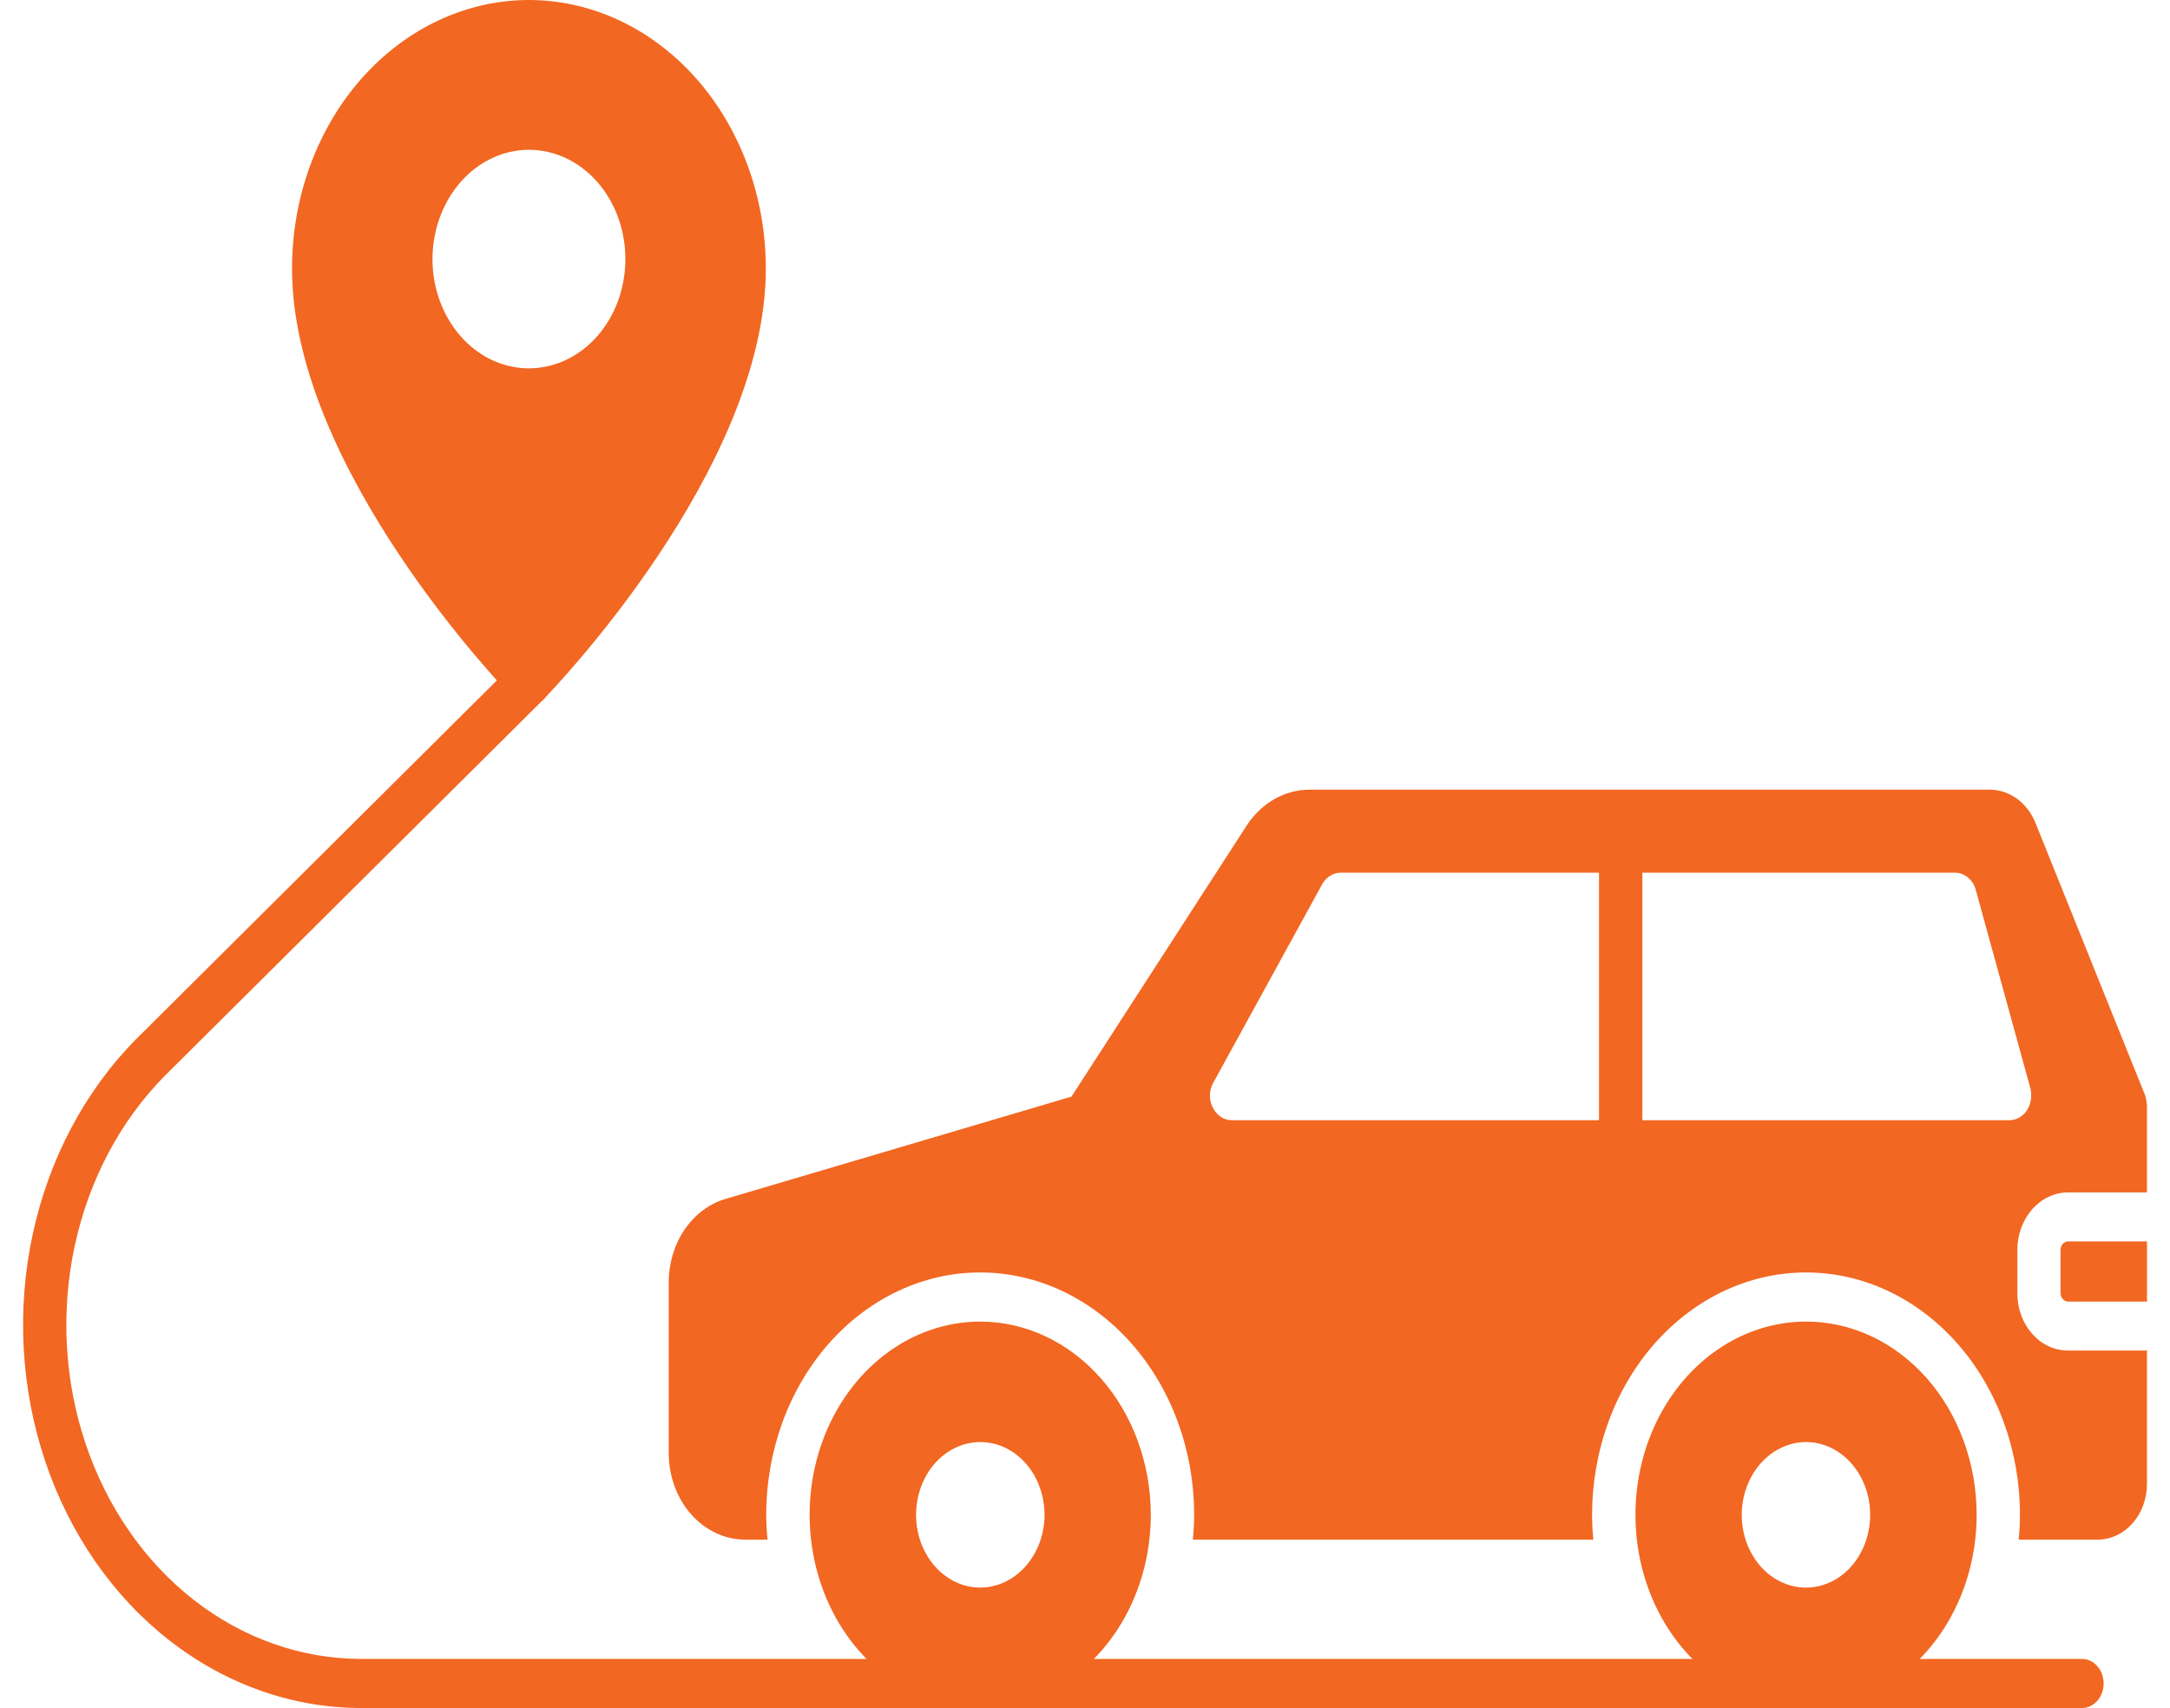 <svg width="47" height="37" viewBox="0 0 47 37" fill="none" xmlns="http://www.w3.org/2000/svg">
<path d="M39.121 28.628C38.391 28.627 37.676 28.871 37.068 29.33C36.46 29.789 35.986 30.442 35.705 31.207C35.425 31.971 35.351 32.813 35.492 33.625C35.634 34.438 35.985 35.184 36.501 35.77C37.017 36.356 37.675 36.756 38.391 36.919C39.108 37.081 39.851 36.999 40.526 36.683C41.202 36.367 41.779 35.832 42.186 35.144C42.593 34.456 42.811 33.647 42.812 32.819V32.809C42.811 31.7 42.422 30.637 41.73 29.852C41.038 29.069 40.1 28.628 39.121 28.628ZM39.121 31.237C39.396 31.239 39.664 31.332 39.892 31.506C40.12 31.68 40.297 31.926 40.402 32.214C40.506 32.502 40.533 32.818 40.479 33.123C40.425 33.428 40.293 33.709 40.099 33.929C39.905 34.149 39.657 34.299 39.388 34.36C39.119 34.421 38.84 34.39 38.586 34.272C38.331 34.153 38.114 33.953 37.961 33.694C37.807 33.436 37.725 33.133 37.724 32.821C37.724 32.613 37.76 32.407 37.83 32.215C37.9 32.023 38.003 31.848 38.133 31.701C38.263 31.554 38.417 31.437 38.587 31.358C38.756 31.278 38.938 31.237 39.121 31.237Z" fill="#F26722"/>
<path d="M21.226 28.628C20.495 28.629 19.782 28.875 19.175 29.335C18.568 29.796 18.095 30.45 17.816 31.214C17.537 31.979 17.464 32.82 17.607 33.632C17.75 34.443 18.101 35.189 18.618 35.774C19.134 36.359 19.792 36.758 20.508 36.919C21.224 37.081 21.967 36.998 22.642 36.682C23.317 36.366 23.894 35.831 24.3 35.143C24.707 34.455 24.924 33.647 24.925 32.819V32.809C24.923 31.699 24.532 30.635 23.838 29.851C23.145 29.067 22.205 28.627 21.226 28.628ZM21.226 34.39C20.95 34.389 20.682 34.295 20.454 34.121C20.226 33.946 20.048 33.699 19.944 33.41C19.84 33.122 19.814 32.804 19.869 32.499C19.924 32.193 20.057 31.913 20.253 31.694C20.448 31.474 20.697 31.326 20.967 31.266C21.237 31.207 21.517 31.239 21.771 31.36C22.024 31.481 22.241 31.684 22.393 31.944C22.544 32.204 22.625 32.51 22.624 32.821C22.621 33.239 22.472 33.638 22.21 33.932C21.948 34.226 21.594 34.391 21.226 34.39Z" fill="#F26722"/>
<path d="M44.629 27.078V28.008C44.629 28.033 44.634 28.057 44.642 28.08C44.65 28.102 44.663 28.123 44.678 28.14C44.693 28.158 44.711 28.171 44.731 28.181C44.752 28.19 44.773 28.195 44.795 28.195H46.502V26.891H44.795C44.773 26.891 44.752 26.896 44.731 26.905C44.711 26.915 44.693 26.928 44.678 26.945C44.663 26.963 44.65 26.983 44.642 27.006C44.634 27.029 44.629 27.053 44.629 27.078Z" fill="#F26722"/>
<path d="M11.451 0C10.091 0.003 8.787 0.617 7.825 1.708C6.864 2.799 6.325 4.278 6.325 5.819C6.325 10.159 10.944 14.947 11.142 15.149C11.227 15.236 11.337 15.285 11.451 15.287C11.569 15.285 11.682 15.236 11.771 15.149C11.968 14.947 16.587 10.159 16.587 5.819C16.587 4.276 16.046 2.796 15.083 1.705C14.12 0.613 12.813 0 11.451 0ZM11.451 3.245C11.865 3.244 12.27 3.382 12.614 3.641C12.958 3.901 13.226 4.271 13.385 4.703C13.544 5.136 13.586 5.613 13.505 6.072C13.425 6.532 13.226 6.954 12.933 7.285C12.641 7.617 12.268 7.842 11.862 7.933C11.457 8.025 11.036 7.977 10.654 7.798C10.272 7.618 9.946 7.313 9.717 6.923C9.488 6.533 9.366 6.075 9.367 5.606C9.369 4.981 9.59 4.382 9.98 3.939C10.37 3.497 10.899 3.247 11.451 3.245Z" fill="#F26722"/>
<path d="M45.093 36.999H7.818C6.335 36.997 4.887 36.486 3.666 35.532C2.445 34.578 1.508 33.226 0.98 31.656C0.452 30.086 0.357 28.371 0.708 26.738C1.059 25.106 1.839 23.632 2.945 22.513L11.149 14.353C11.195 14.307 11.249 14.272 11.308 14.249C11.366 14.227 11.428 14.217 11.489 14.222C11.551 14.226 11.611 14.245 11.666 14.276C11.722 14.306 11.771 14.349 11.812 14.402C11.852 14.454 11.884 14.516 11.903 14.582C11.923 14.648 11.931 14.718 11.928 14.788C11.924 14.857 11.907 14.925 11.88 14.988C11.853 15.051 11.815 15.107 11.769 15.153L3.564 23.309C2.601 24.286 1.922 25.571 1.617 26.994C1.312 28.418 1.395 29.912 1.856 31.28C2.317 32.649 3.134 33.827 4.198 34.658C5.263 35.489 6.525 35.934 7.818 35.935H45.093C45.218 35.935 45.337 35.991 45.425 36.091C45.513 36.19 45.562 36.326 45.562 36.467C45.562 36.608 45.513 36.743 45.425 36.843C45.337 36.943 45.218 36.999 45.093 36.999Z" fill="#F26722"/>
<path d="M44.792 25.83H46.501V23.957C46.498 23.881 46.485 23.806 46.464 23.734L44.088 17.83C44.002 17.613 43.862 17.43 43.685 17.301C43.508 17.173 43.303 17.105 43.093 17.106H28.38C28.107 17.103 27.836 17.174 27.593 17.315C27.349 17.456 27.139 17.662 26.981 17.915L23.207 23.755L15.723 25.968C15.369 26.07 15.055 26.304 14.83 26.631C14.606 26.959 14.484 27.362 14.484 27.776V31.479C14.485 31.975 14.659 32.451 14.969 32.802C15.278 33.153 15.698 33.35 16.137 33.351H16.625C16.606 33.174 16.596 32.997 16.596 32.819C16.595 31.427 17.082 30.091 17.95 29.105C18.819 28.12 19.997 27.565 21.225 27.564C22.454 27.562 23.633 28.114 24.503 29.098C25.373 30.081 25.863 31.416 25.864 32.808C25.864 32.99 25.854 33.171 25.836 33.351H34.511C34.492 33.174 34.483 32.997 34.483 32.819C34.483 32.13 34.602 31.447 34.834 30.809C35.066 30.172 35.407 29.593 35.837 29.105C36.267 28.617 36.777 28.23 37.339 27.965C37.901 27.701 38.504 27.564 39.112 27.564C39.721 27.563 40.323 27.698 40.886 27.961C41.448 28.224 41.959 28.611 42.39 29.098C42.821 29.585 43.162 30.163 43.396 30.8C43.629 31.436 43.75 32.119 43.75 32.808C43.75 32.99 43.741 33.171 43.722 33.351H45.44C45.721 33.349 45.991 33.222 46.189 32.997C46.388 32.772 46.5 32.467 46.501 32.149V29.255H44.792C44.648 29.256 44.505 29.224 44.371 29.162C44.238 29.1 44.117 29.008 44.014 28.892C43.912 28.776 43.831 28.639 43.776 28.488C43.721 28.336 43.693 28.174 43.694 28.011V27.074C43.694 26.744 43.81 26.428 44.016 26.195C44.222 25.961 44.501 25.83 44.792 25.83ZM34.633 24.266H26.671C26.588 24.265 26.507 24.239 26.436 24.19C26.365 24.142 26.307 24.072 26.267 23.989C26.225 23.908 26.204 23.816 26.205 23.722C26.207 23.628 26.232 23.536 26.277 23.457L28.634 19.16C28.676 19.081 28.736 19.017 28.806 18.973C28.877 18.928 28.956 18.904 29.037 18.904H34.633V24.266ZM43.525 24.266H35.572V18.904H42.342C42.442 18.903 42.54 18.939 42.621 19.006C42.703 19.073 42.763 19.168 42.793 19.276L43.976 23.574C43.996 23.655 44 23.741 43.987 23.824C43.974 23.907 43.944 23.985 43.901 24.053C43.856 24.119 43.8 24.172 43.735 24.209C43.669 24.246 43.598 24.265 43.525 24.266Z" fill="#F26722"/>
</svg>
